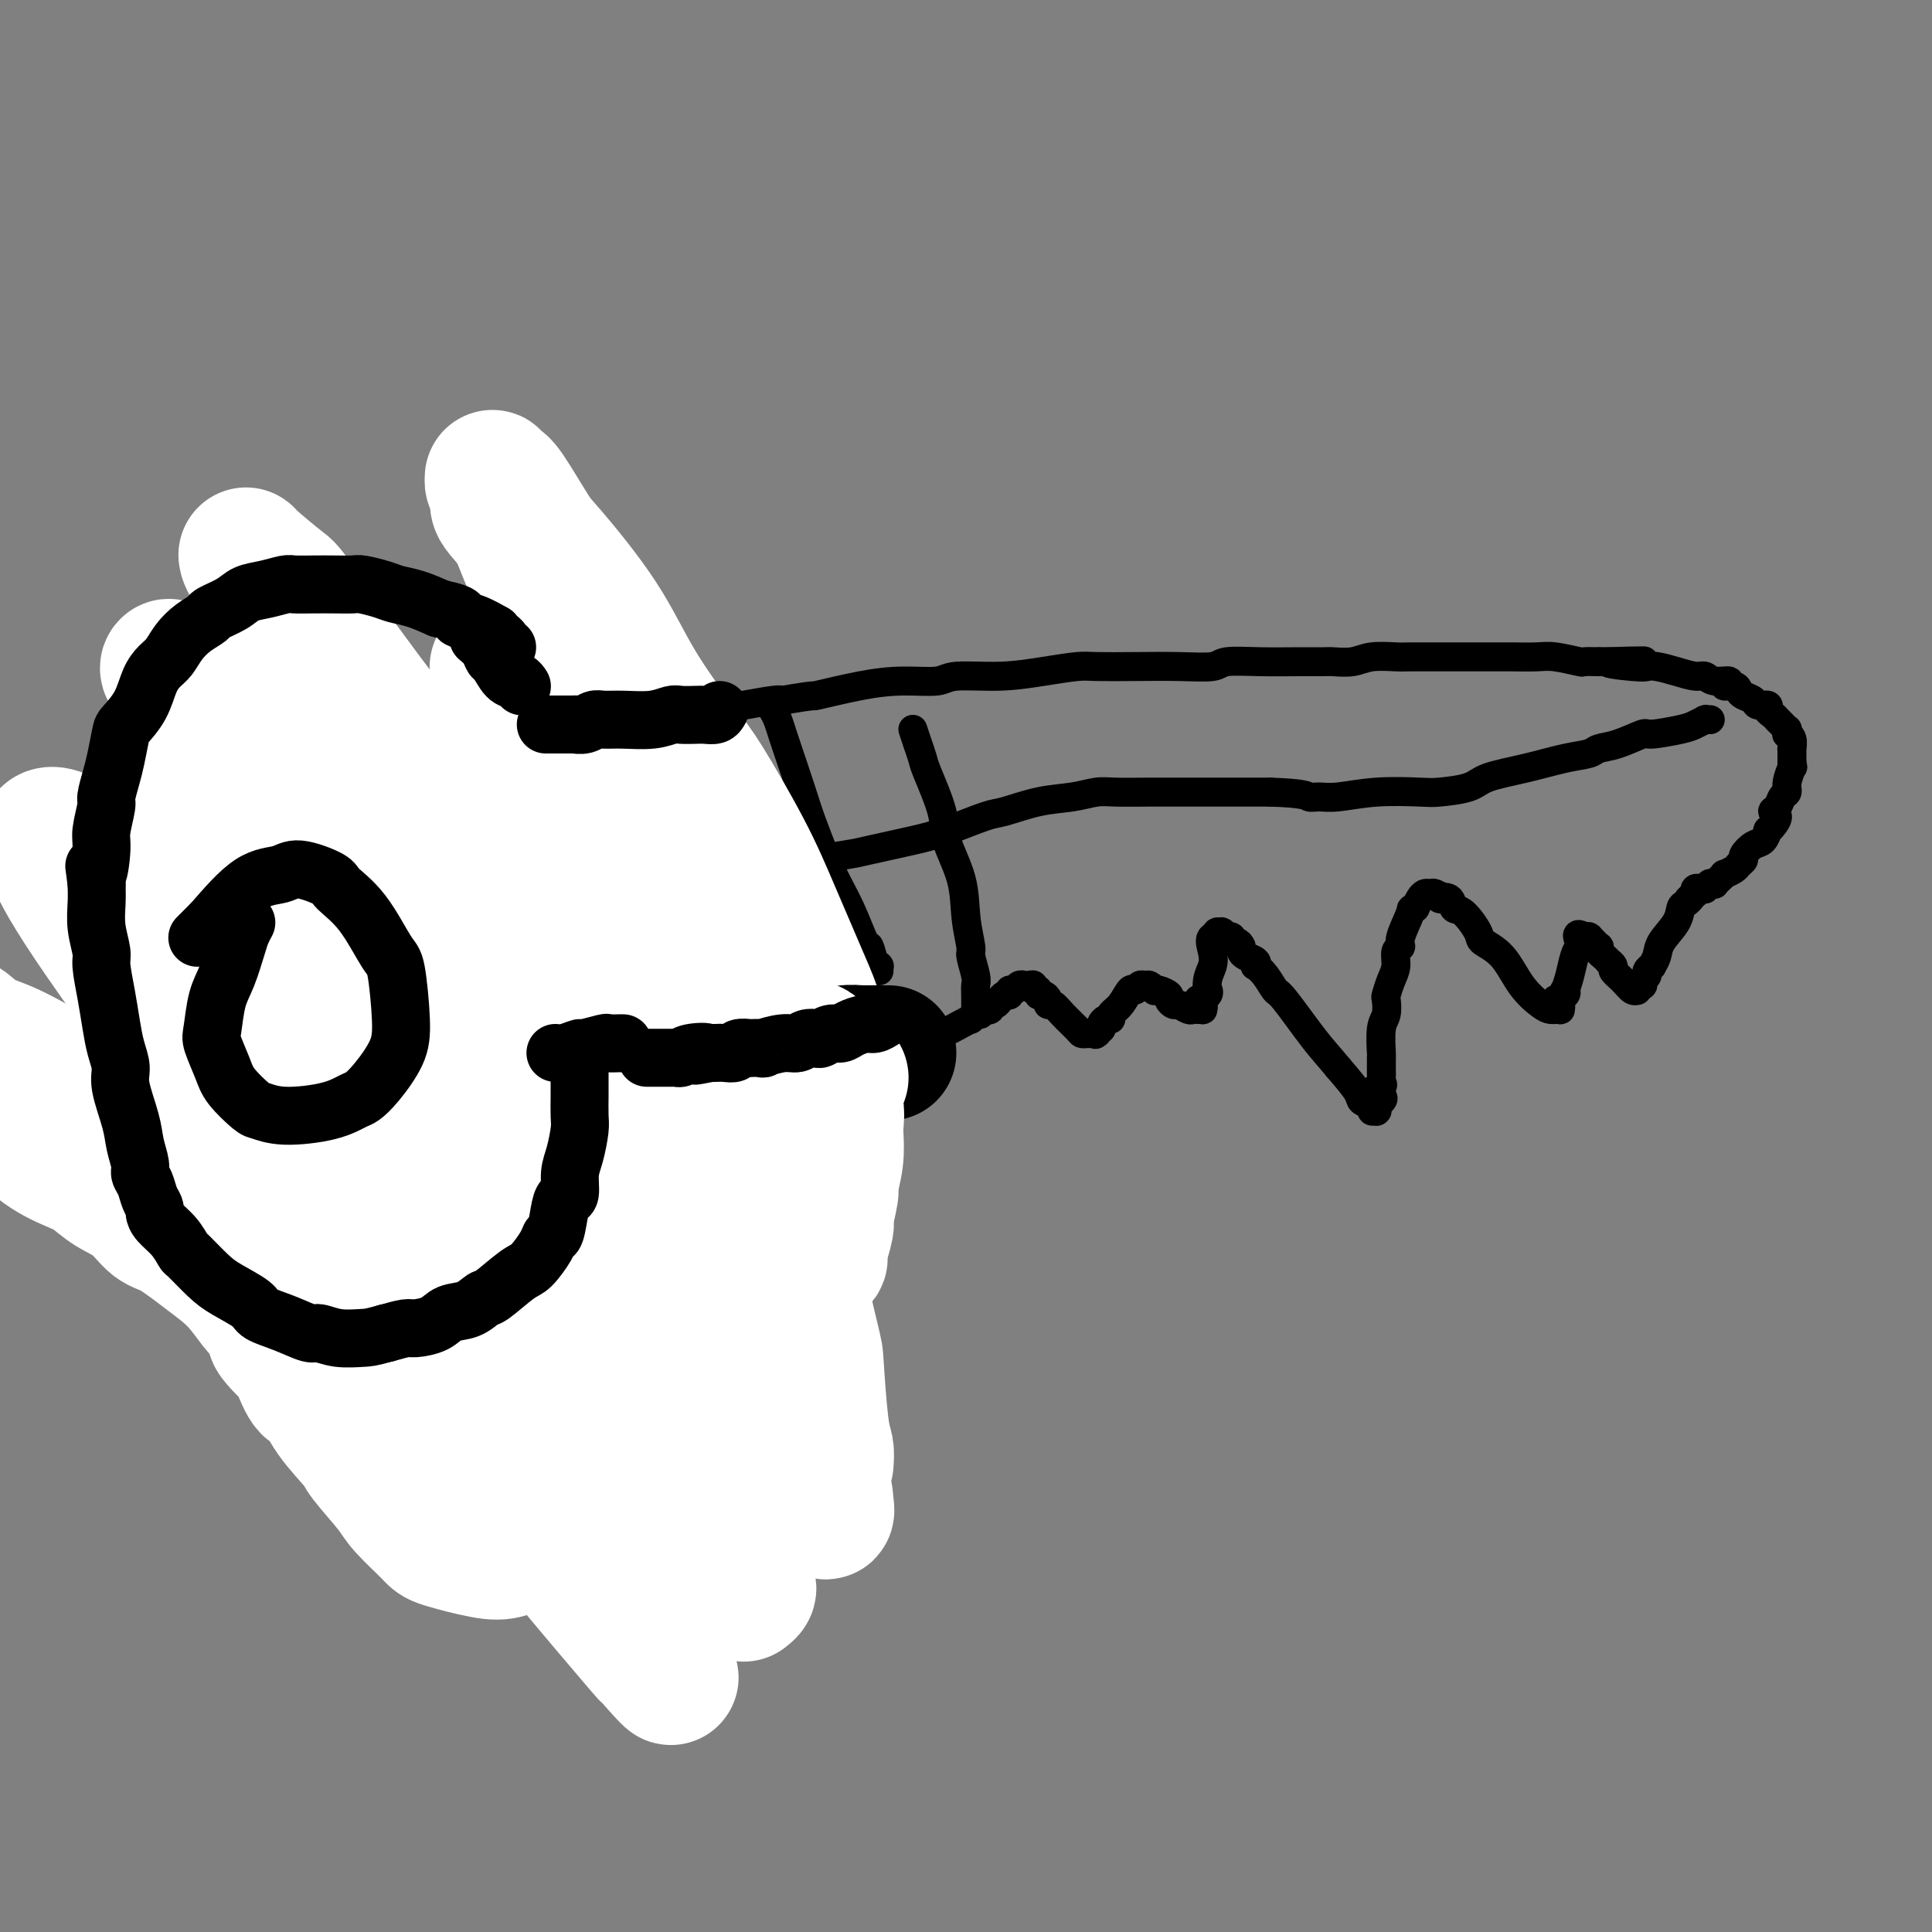 <svg viewBox='0 0 400 400' version='1.1' xmlns='http://www.w3.org/2000/svg' xmlns:xlink='http://www.w3.org/1999/xlink'><rect x="0" y="0" width="400" height="400" fill="#808080" stroke="none"/><g fill='none' stroke='#000000' stroke-width='6' stroke-linecap='round' stroke-linejoin='round'><path d='M106,159c-0.635,-0.006 -1.269,-0.013 -2,0c-0.731,0.013 -1.558,0.044 -3,0c-1.442,-0.044 -3.500,-0.164 -5,0c-1.500,0.164 -2.441,0.610 -4,1c-1.559,0.390 -3.736,0.723 -5,1c-1.264,0.277 -1.617,0.497 -3,1c-1.383,0.503 -3.797,1.288 -6,2c-2.203,0.712 -4.195,1.351 -6,2c-1.805,0.649 -3.423,1.310 -5,2c-1.577,0.690 -3.112,1.411 -4,2c-0.888,0.589 -1.129,1.048 -2,2c-0.871,0.952 -2.372,2.397 -4,4c-1.628,1.603 -3.382,3.366 -5,5c-1.618,1.634 -3.100,3.141 -4,4c-0.900,0.859 -1.218,1.069 -2,2c-0.782,0.931 -2.030,2.583 -3,4c-0.970,1.417 -1.664,2.599 -2,3c-0.336,0.401 -0.313,0.019 -1,1c-0.687,0.981 -2.083,3.323 -3,5c-0.917,1.677 -1.356,2.687 -2,4c-0.644,1.313 -1.492,2.929 -2,5c-0.508,2.071 -0.675,4.596 -1,6c-0.325,1.404 -0.807,1.687 -1,4c-0.193,2.313 -0.096,6.657 0,11'/><path d='M31,230c-0.747,6.320 0.387,7.119 2,11c1.613,3.881 3.706,10.843 5,15c1.294,4.157 1.788,5.509 3,7c1.212,1.491 3.142,3.122 5,5c1.858,1.878 3.645,4.004 5,6c1.355,1.996 2.278,3.861 3,5c0.722,1.139 1.241,1.551 2,3c0.759,1.449 1.756,3.934 3,6c1.244,2.066 2.734,3.713 4,5c1.266,1.287 2.307,2.215 3,3c0.693,0.785 1.039,1.428 2,2c0.961,0.572 2.536,1.073 4,2c1.464,0.927 2.817,2.279 4,3c1.183,0.721 2.195,0.810 3,1c0.805,0.190 1.401,0.482 3,1c1.599,0.518 4.200,1.263 7,2c2.800,0.737 5.798,1.467 9,2c3.202,0.533 6.606,0.871 8,1c1.394,0.129 0.776,0.050 2,0c1.224,-0.050 4.288,-0.069 7,0c2.712,0.069 5.071,0.227 8,0c2.929,-0.227 6.429,-0.837 8,-1c1.571,-0.163 1.215,0.122 2,0c0.785,-0.122 2.712,-0.650 4,-1c1.288,-0.350 1.936,-0.520 3,-1c1.064,-0.480 2.543,-1.269 4,-2c1.457,-0.731 2.893,-1.403 4,-2c1.107,-0.597 1.884,-1.119 3,-2c1.116,-0.881 2.570,-2.122 4,-3c1.430,-0.878 2.837,-1.394 4,-2c1.163,-0.606 2.081,-1.303 3,-2'/><path d='M162,294c3.533,-2.303 1.366,-1.560 1,-2c-0.366,-0.440 1.067,-2.061 2,-3c0.933,-0.939 1.364,-1.194 2,-2c0.636,-0.806 1.476,-2.161 2,-3c0.524,-0.839 0.733,-1.162 1,-2c0.267,-0.838 0.592,-2.190 1,-3c0.408,-0.810 0.898,-1.077 1,-2c0.102,-0.923 -0.183,-2.502 0,-3c0.183,-0.498 0.833,0.087 1,0c0.167,-0.087 -0.150,-0.844 0,-2c0.150,-1.156 0.769,-2.710 1,-4c0.231,-1.290 0.076,-2.314 0,-3c-0.076,-0.686 -0.072,-1.033 0,-2c0.072,-0.967 0.211,-2.555 0,-4c-0.211,-1.445 -0.774,-2.747 -1,-4c-0.226,-1.253 -0.117,-2.458 0,-3c0.117,-0.542 0.241,-0.422 0,-1c-0.241,-0.578 -0.848,-1.855 -1,-3c-0.152,-1.145 0.151,-2.160 0,-3c-0.151,-0.840 -0.758,-1.506 -1,-2c-0.242,-0.494 -0.121,-0.815 0,-1c0.121,-0.185 0.243,-0.233 0,-1c-0.243,-0.767 -0.850,-2.252 -1,-3c-0.150,-0.748 0.157,-0.760 0,-1c-0.157,-0.240 -0.778,-0.708 -1,-1c-0.222,-0.292 -0.045,-0.408 0,-1c0.045,-0.592 -0.040,-1.661 0,-2c0.040,-0.339 0.207,0.054 0,0c-0.207,-0.054 -0.786,-0.553 -1,-1c-0.214,-0.447 -0.061,-0.842 0,-1c0.061,-0.158 0.031,-0.079 0,0'/><path d='M168,231c-1.000,-6.167 -0.500,-3.083 0,0'/><path d='M98,162c0.667,-0.361 1.334,-0.723 2,-1c0.666,-0.277 1.330,-0.471 2,-1c0.670,-0.529 1.344,-1.395 2,-2c0.656,-0.605 1.292,-0.951 2,-1c0.708,-0.049 1.486,0.199 2,0c0.514,-0.199 0.763,-0.845 1,-1c0.237,-0.155 0.463,0.180 1,0c0.537,-0.180 1.383,-0.875 2,-1c0.617,-0.125 1.003,0.321 2,0c0.997,-0.321 2.606,-1.410 4,-2c1.394,-0.590 2.573,-0.683 4,-1c1.427,-0.317 3.101,-0.860 4,-1c0.899,-0.140 1.023,0.121 2,0c0.977,-0.121 2.805,-0.624 4,-1c1.195,-0.376 1.755,-0.625 3,-1c1.245,-0.375 3.174,-0.875 4,-1c0.826,-0.125 0.550,0.124 2,0c1.450,-0.124 4.626,-0.621 7,-1c2.374,-0.379 3.947,-0.641 6,-1c2.053,-0.359 4.587,-0.817 6,-1c1.413,-0.183 1.707,-0.092 2,0'/><path d='M162,145c7.964,-1.360 5.875,-0.761 7,-1c1.125,-0.239 5.463,-1.317 9,-2c3.537,-0.683 6.274,-0.970 9,-1c2.726,-0.030 5.440,0.199 7,0c1.560,-0.199 1.964,-0.824 4,-1c2.036,-0.176 5.703,0.096 9,0c3.297,-0.096 6.224,-0.562 9,-1c2.776,-0.438 5.402,-0.848 7,-1c1.598,-0.152 2.168,-0.044 4,0c1.832,0.044 4.927,0.026 8,0c3.073,-0.026 6.123,-0.060 9,0c2.877,0.060 5.580,0.212 7,0c1.420,-0.212 1.558,-0.789 3,-1c1.442,-0.211 4.188,-0.055 7,0c2.812,0.055 5.688,0.011 8,0c2.312,-0.011 4.059,0.011 5,0c0.941,-0.011 1.078,-0.056 2,0c0.922,0.056 2.631,0.211 4,0c1.369,-0.211 2.400,-0.789 4,-1c1.600,-0.211 3.770,-0.057 5,0c1.230,0.057 1.521,0.015 3,0c1.479,-0.015 4.147,-0.004 6,0c1.853,0.004 2.891,0.001 4,0c1.109,-0.001 2.289,-0.001 4,0c1.711,0.001 3.951,0.004 5,0c1.049,-0.004 0.906,-0.015 2,0c1.094,0.015 3.426,0.057 5,0c1.574,-0.057 2.391,-0.211 4,0c1.609,0.211 4.010,0.788 5,1c0.990,0.212 0.569,0.061 1,0c0.431,-0.061 1.716,-0.030 3,0'/><path d='M331,137c17.188,-0.215 6.158,-0.251 3,0c-3.158,0.251 1.556,0.789 4,1c2.444,0.211 2.619,0.094 3,0c0.381,-0.094 0.968,-0.165 2,0c1.032,0.165 2.510,0.565 4,1c1.490,0.435 2.992,0.905 4,1c1.008,0.095 1.520,-0.186 2,0c0.480,0.186 0.927,0.837 2,1c1.073,0.163 2.773,-0.164 3,0c0.227,0.164 -1.018,0.817 -1,1c0.018,0.183 1.299,-0.105 2,0c0.701,0.105 0.823,0.602 1,1c0.177,0.398 0.411,0.698 1,1c0.589,0.302 1.534,0.605 2,1c0.466,0.395 0.455,0.880 1,1c0.545,0.120 1.648,-0.127 2,0c0.352,0.127 -0.045,0.626 0,1c0.045,0.374 0.533,0.621 1,1c0.467,0.379 0.914,0.890 1,1c0.086,0.110 -0.187,-0.182 0,0c0.187,0.182 0.835,0.837 1,1c0.165,0.163 -0.153,-0.167 0,0c0.153,0.167 0.777,0.831 1,1c0.223,0.169 0.046,-0.157 0,0c-0.046,0.157 0.040,0.797 0,1c-0.040,0.203 -0.207,-0.030 0,0c0.207,0.030 0.787,0.323 1,1c0.213,0.677 0.057,1.738 0,2c-0.057,0.262 -0.015,-0.276 0,0c0.015,0.276 0.004,1.364 0,2c-0.004,0.636 -0.002,0.818 0,1'/><path d='M371,158c0.219,1.158 0.266,0.551 0,1c-0.266,0.449 -0.847,1.952 -1,3c-0.153,1.048 0.121,1.642 0,2c-0.121,0.358 -0.638,0.481 -1,1c-0.362,0.519 -0.570,1.436 -1,2c-0.430,0.564 -1.081,0.776 -1,1c0.081,0.224 0.895,0.459 1,1c0.105,0.541 -0.499,1.387 -1,2c-0.501,0.613 -0.898,0.994 -1,1c-0.102,0.006 0.093,-0.363 0,0c-0.093,0.363 -0.473,1.459 -1,2c-0.527,0.541 -1.201,0.526 -2,1c-0.799,0.474 -1.725,1.438 -2,2c-0.275,0.562 0.099,0.724 0,1c-0.099,0.276 -0.672,0.666 -1,1c-0.328,0.334 -0.413,0.610 -1,1c-0.587,0.390 -1.678,0.893 -2,1c-0.322,0.107 0.125,-0.182 0,0c-0.125,0.182 -0.822,0.834 -1,1c-0.178,0.166 0.164,-0.153 0,0c-0.164,0.153 -0.833,0.777 -1,1c-0.167,0.223 0.166,0.046 0,0c-0.166,-0.046 -0.833,0.040 -1,0c-0.167,-0.040 0.167,-0.207 0,0c-0.167,0.207 -0.833,0.786 -1,1c-0.167,0.214 0.165,0.061 0,0c-0.165,-0.061 -0.829,-0.030 -1,0c-0.171,0.030 0.150,0.060 0,0c-0.150,-0.060 -0.771,-0.208 -1,0c-0.229,0.208 -0.065,0.774 0,1c0.065,0.226 0.033,0.113 0,0'/><path d='M351,185c-2.347,1.875 -1.214,1.061 -1,1c0.214,-0.061 -0.492,0.630 -1,1c-0.508,0.370 -0.820,0.418 -1,1c-0.180,0.582 -0.229,1.696 -1,3c-0.771,1.304 -2.263,2.797 -3,4c-0.737,1.203 -0.718,2.115 -1,3c-0.282,0.885 -0.864,1.742 -1,2c-0.136,0.258 0.173,-0.085 0,0c-0.173,0.085 -0.830,0.596 -1,1c-0.170,0.404 0.147,0.701 0,1c-0.147,0.299 -0.757,0.602 -1,1c-0.243,0.398 -0.120,0.893 0,1c0.120,0.107 0.237,-0.173 0,0c-0.237,0.173 -0.828,0.800 -1,1c-0.172,0.200 0.074,-0.026 0,0c-0.074,0.026 -0.469,0.304 -1,0c-0.531,-0.304 -1.199,-1.191 -2,-2c-0.801,-0.809 -1.734,-1.540 -2,-2c-0.266,-0.460 0.135,-0.648 0,-1c-0.135,-0.352 -0.807,-0.869 -1,-1c-0.193,-0.131 0.093,0.124 0,0c-0.093,-0.124 -0.565,-0.626 -1,-1c-0.435,-0.374 -0.834,-0.621 -1,-1c-0.166,-0.379 -0.101,-0.890 0,-1c0.101,-0.110 0.237,0.181 0,0c-0.237,-0.181 -0.847,-0.833 -1,-1c-0.153,-0.167 0.152,0.151 0,0c-0.152,-0.151 -0.763,-0.773 -1,-1c-0.237,-0.227 -0.102,-0.061 0,0c0.102,0.061 0.172,0.017 0,0c-0.172,-0.017 -0.586,-0.009 -1,0'/><path d='M328,194c-2.096,-1.363 -1.336,0.231 -1,1c0.336,0.769 0.247,0.713 0,1c-0.247,0.287 -0.652,0.917 -1,2c-0.348,1.083 -0.638,2.619 -1,4c-0.362,1.381 -0.797,2.607 -1,3c-0.203,0.393 -0.174,-0.049 0,0c0.174,0.049 0.493,0.587 0,1c-0.493,0.413 -1.796,0.699 -2,1c-0.204,0.301 0.692,0.616 1,1c0.308,0.384 0.027,0.835 0,1c-0.027,0.165 0.199,0.043 0,0c-0.199,-0.043 -0.822,-0.007 -1,0c-0.178,0.007 0.088,-0.014 0,0c-0.088,0.014 -0.532,0.064 -1,0c-0.468,-0.064 -0.960,-0.241 -2,-1c-1.040,-0.759 -2.628,-2.099 -4,-4c-1.372,-1.901 -2.529,-4.364 -4,-6c-1.471,-1.636 -3.257,-2.446 -4,-3c-0.743,-0.554 -0.443,-0.853 -1,-2c-0.557,-1.147 -1.972,-3.144 -3,-4c-1.028,-0.856 -1.670,-0.573 -2,-1c-0.330,-0.427 -0.348,-1.564 -1,-2c-0.652,-0.436 -1.939,-0.169 -2,0c-0.061,0.169 1.105,0.242 1,0c-0.105,-0.242 -1.481,-0.797 -2,-1c-0.519,-0.203 -0.180,-0.052 0,0c0.180,0.052 0.203,0.006 0,0c-0.203,-0.006 -0.632,0.029 -1,0c-0.368,-0.029 -0.676,-0.123 -1,0c-0.324,0.123 -0.664,0.464 -1,1c-0.336,0.536 -0.668,1.268 -1,2'/><path d='M293,188c-1.183,0.263 -0.642,-0.078 -1,1c-0.358,1.078 -1.615,3.575 -2,5c-0.385,1.425 0.103,1.776 0,2c-0.103,0.224 -0.799,0.320 -1,1c-0.201,0.680 0.091,1.943 0,3c-0.091,1.057 -0.564,1.908 -1,3c-0.436,1.092 -0.835,2.427 -1,3c-0.165,0.573 -0.097,0.385 0,1c0.097,0.615 0.222,2.033 0,3c-0.222,0.967 -0.792,1.484 -1,3c-0.208,1.516 -0.056,4.031 0,5c0.056,0.969 0.014,0.392 0,1c-0.014,0.608 -0.001,2.400 0,3c0.001,0.600 -0.009,0.006 0,0c0.009,-0.006 0.038,0.576 0,1c-0.038,0.424 -0.142,0.691 0,1c0.142,0.309 0.532,0.661 0,1c-0.532,0.339 -1.985,0.664 -2,1c-0.015,0.336 1.407,0.682 2,1c0.593,0.318 0.355,0.607 0,1c-0.355,0.393 -0.827,0.890 -1,1c-0.173,0.110 -0.045,-0.167 0,0c0.045,0.167 0.008,0.778 0,1c-0.008,0.222 0.014,0.057 0,0c-0.014,-0.057 -0.064,-0.004 0,0c0.064,0.004 0.241,-0.041 0,0c-0.241,0.041 -0.899,0.168 -1,0c-0.101,-0.168 0.354,-0.633 0,-1c-0.354,-0.367 -1.518,-0.637 -2,-1c-0.482,-0.363 -0.280,-0.818 -1,-2c-0.720,-1.182 -2.360,-3.091 -4,-5'/><path d='M277,221c-1.877,-2.288 -3.071,-3.507 -5,-6c-1.929,-2.493 -4.594,-6.261 -6,-8c-1.406,-1.739 -1.552,-1.450 -2,-2c-0.448,-0.550 -1.198,-1.940 -2,-3c-0.802,-1.060 -1.655,-1.790 -2,-2c-0.345,-0.210 -0.183,0.099 0,0c0.183,-0.099 0.386,-0.605 0,-1c-0.386,-0.395 -1.361,-0.679 -2,-1c-0.639,-0.321 -0.941,-0.678 -1,-1c-0.059,-0.322 0.124,-0.608 0,-1c-0.124,-0.392 -0.555,-0.890 -1,-1c-0.445,-0.110 -0.903,0.168 -1,0c-0.097,-0.168 0.166,-0.781 0,-1c-0.166,-0.219 -0.763,-0.045 -1,0c-0.237,0.045 -0.116,-0.041 0,0c0.116,0.041 0.227,0.207 0,0c-0.227,-0.207 -0.793,-0.788 -1,-1c-0.207,-0.212 -0.056,-0.057 0,0c0.056,0.057 0.016,0.015 0,0c-0.016,-0.015 -0.008,-0.004 0,0c0.008,0.004 0.016,0.001 0,0c-0.016,-0.001 -0.057,-0.000 0,0c0.057,0.000 0.211,0.000 0,0c-0.211,-0.000 -0.789,-0.000 -1,0c-0.211,0.000 -0.057,0.000 0,0c0.057,-0.000 0.016,-0.001 0,0c-0.016,0.001 -0.007,0.003 0,0c0.007,-0.003 0.012,-0.011 0,0c-0.012,0.011 -0.042,0.041 0,0c0.042,-0.041 0.155,-0.155 0,0c-0.155,0.155 -0.577,0.577 -1,1'/><path d='M251,194c-0.790,0.377 -0.265,1.820 0,3c0.265,1.180 0.269,2.099 0,3c-0.269,0.901 -0.813,1.786 -1,3c-0.187,1.214 -0.018,2.759 0,3c0.018,0.241 -0.115,-0.821 0,-1c0.115,-0.179 0.476,0.526 0,1c-0.476,0.474 -1.791,0.715 -2,1c-0.209,0.285 0.687,0.612 1,1c0.313,0.388 0.043,0.837 0,1c-0.043,0.163 0.139,0.040 0,0c-0.139,-0.040 -0.600,0.004 -1,0c-0.400,-0.004 -0.738,-0.057 -1,0c-0.262,0.057 -0.447,0.223 -1,0c-0.553,-0.223 -1.475,-0.834 -2,-1c-0.525,-0.166 -0.652,0.113 -1,0c-0.348,-0.113 -0.915,-0.618 -1,-1c-0.085,-0.382 0.314,-0.642 0,-1c-0.314,-0.358 -1.341,-0.814 -2,-1c-0.659,-0.186 -0.950,-0.104 -1,0c-0.050,0.104 0.141,0.228 0,0c-0.141,-0.228 -0.614,-0.810 -1,-1c-0.386,-0.190 -0.683,0.011 -1,0c-0.317,-0.011 -0.653,-0.235 -1,0c-0.347,0.235 -0.705,0.928 -1,1c-0.295,0.072 -0.527,-0.479 -1,0c-0.473,0.479 -1.188,1.988 -2,3c-0.812,1.012 -1.720,1.528 -2,2c-0.280,0.472 0.069,0.900 0,1c-0.069,0.100 -0.557,-0.127 -1,0c-0.443,0.127 -0.841,0.608 -1,1c-0.159,0.392 -0.080,0.696 0,1'/><path d='M228,213c-1.632,1.619 -1.211,1.166 -1,1c0.211,-0.166 0.213,-0.046 0,0c-0.213,0.046 -0.641,0.017 -1,0c-0.359,-0.017 -0.649,-0.023 -1,0c-0.351,0.023 -0.763,0.073 -1,0c-0.237,-0.073 -0.297,-0.271 -1,-1c-0.703,-0.729 -2.047,-1.989 -3,-3c-0.953,-1.011 -1.513,-1.772 -2,-2c-0.487,-0.228 -0.900,0.079 -1,0c-0.100,-0.079 0.113,-0.542 0,-1c-0.113,-0.458 -0.551,-0.911 -1,-1c-0.449,-0.089 -0.908,0.186 -1,0c-0.092,-0.186 0.181,-0.835 0,-1c-0.181,-0.165 -0.818,0.152 -1,0c-0.182,-0.152 0.092,-0.774 0,-1c-0.092,-0.226 -0.549,-0.057 -1,0c-0.451,0.057 -0.895,-0.000 -1,0c-0.105,0.000 0.130,0.057 0,0c-0.130,-0.057 -0.626,-0.226 -1,0c-0.374,0.226 -0.626,0.849 -1,1c-0.374,0.151 -0.871,-0.169 -1,0c-0.129,0.169 0.110,0.829 0,1c-0.110,0.171 -0.568,-0.146 -1,0c-0.432,0.146 -0.838,0.756 -1,1c-0.162,0.244 -0.081,0.122 0,0c0.081,-0.122 0.162,-0.243 0,0c-0.162,0.243 -0.565,0.850 -1,1c-0.435,0.150 -0.900,-0.156 -1,0c-0.100,0.156 0.165,0.773 0,1c-0.165,0.227 -0.762,0.065 -1,0c-0.238,-0.065 -0.119,-0.032 0,0'/><path d='M204,209c-1.730,1.017 -1.056,1.059 -1,1c0.056,-0.059 -0.507,-0.218 -1,0c-0.493,0.218 -0.915,0.813 -1,1c-0.085,0.187 0.168,-0.034 0,0c-0.168,0.034 -0.757,0.325 -2,1c-1.243,0.675 -3.139,1.735 -4,2c-0.861,0.265 -0.685,-0.266 -2,0c-1.315,0.266 -4.120,1.329 -6,2c-1.880,0.671 -2.836,0.949 -4,1c-1.164,0.051 -2.535,-0.126 -4,0c-1.465,0.126 -3.022,0.556 -4,1c-0.978,0.444 -1.375,0.903 -2,1c-0.625,0.097 -1.477,-0.166 -2,0c-0.523,0.166 -0.717,0.762 -1,1c-0.283,0.238 -0.654,0.116 -1,0c-0.346,-0.116 -0.666,-0.228 -1,0c-0.334,0.228 -0.682,0.797 -1,1c-0.318,0.203 -0.607,0.040 -1,0c-0.393,-0.040 -0.890,0.042 -1,0c-0.110,-0.042 0.167,-0.207 0,0c-0.167,0.207 -0.777,0.788 -1,1c-0.223,0.212 -0.060,0.057 0,0c0.060,-0.057 0.017,-0.016 0,0c-0.017,0.016 -0.009,0.008 0,0'/><path d='M77,207c-0.603,0.865 -1.206,1.730 -2,3c-0.794,1.270 -1.781,2.945 -2,4c-0.219,1.055 0.328,1.489 0,4c-0.328,2.511 -1.531,7.099 -2,11c-0.469,3.901 -0.203,7.115 0,9c0.203,1.885 0.341,2.443 1,4c0.659,1.557 1.837,4.115 3,6c1.163,1.885 2.312,3.097 4,5c1.688,1.903 3.915,4.497 5,6c1.085,1.503 1.028,1.915 3,3c1.972,1.085 5.972,2.841 9,4c3.028,1.159 5.085,1.719 7,2c1.915,0.281 3.687,0.282 5,0c1.313,-0.282 2.166,-0.846 3,-1c0.834,-0.154 1.647,0.100 3,0c1.353,-0.100 3.245,-0.556 6,-2c2.755,-1.444 6.373,-3.875 8,-5c1.627,-1.125 1.263,-0.943 2,-2c0.737,-1.057 2.576,-3.351 4,-5c1.424,-1.649 2.433,-2.651 3,-4c0.567,-1.349 0.691,-3.044 1,-5c0.309,-1.956 0.805,-4.174 1,-5c0.195,-0.826 0.091,-0.261 0,-2c-0.091,-1.739 -0.169,-5.783 -1,-9c-0.831,-3.217 -2.416,-5.609 -4,-8'/><path d='M134,220c-0.733,-2.045 -0.567,-3.157 -2,-5c-1.433,-1.843 -4.466,-4.417 -7,-7c-2.534,-2.583 -4.571,-5.176 -7,-7c-2.429,-1.824 -5.250,-2.881 -8,-4c-2.750,-1.119 -5.427,-2.301 -7,-3c-1.573,-0.699 -2.041,-0.917 -4,-1c-1.959,-0.083 -5.410,-0.033 -8,0c-2.590,0.033 -4.318,0.050 -6,0c-1.682,-0.050 -3.318,-0.165 -4,0c-0.682,0.165 -0.411,0.611 -1,1c-0.589,0.389 -2.037,0.720 -3,1c-0.963,0.280 -1.439,0.510 -2,1c-0.561,0.490 -1.207,1.239 -2,2c-0.793,0.761 -1.733,1.532 -2,2c-0.267,0.468 0.140,0.632 0,1c-0.140,0.368 -0.826,0.940 -1,1c-0.174,0.060 0.164,-0.390 0,0c-0.164,0.390 -0.828,1.621 -1,2c-0.172,0.379 0.150,-0.094 0,0c-0.150,0.094 -0.771,0.756 -1,1c-0.229,0.244 -0.065,0.070 0,0c0.065,-0.070 0.033,-0.035 0,0'/><path d='M103,163c0.769,0.227 1.537,0.454 2,1c0.463,0.546 0.619,1.411 1,2c0.381,0.589 0.987,0.900 2,2c1.013,1.100 2.433,2.987 3,4c0.567,1.013 0.282,1.152 1,2c0.718,0.848 2.439,2.403 4,4c1.561,1.597 2.963,3.234 5,5c2.037,1.766 4.711,3.660 6,5c1.289,1.340 1.194,2.124 2,3c0.806,0.876 2.513,1.842 4,3c1.487,1.158 2.754,2.508 4,4c1.246,1.492 2.471,3.124 3,4c0.529,0.876 0.362,0.994 1,2c0.638,1.006 2.081,2.899 3,4c0.919,1.101 1.313,1.409 2,2c0.687,0.591 1.668,1.464 2,2c0.332,0.536 0.016,0.735 0,1c-0.016,0.265 0.268,0.596 1,1c0.732,0.404 1.913,0.883 2,1c0.087,0.117 -0.919,-0.126 -1,0c-0.081,0.126 0.762,0.621 1,1c0.238,0.379 -0.128,0.640 0,1c0.128,0.360 0.751,0.817 1,1c0.249,0.183 0.125,0.091 0,0'/><path d='M152,218c7.583,8.452 2.042,2.083 0,0c-2.042,-2.083 -0.583,0.119 0,1c0.583,0.881 0.292,0.440 0,0'/><path d='M160,147c0.318,0.532 0.636,1.063 1,2c0.364,0.937 0.775,2.279 1,3c0.225,0.721 0.265,0.822 1,3c0.735,2.178 2.165,6.434 3,9c0.835,2.566 1.074,3.441 2,6c0.926,2.559 2.538,6.801 4,10c1.462,3.199 2.774,5.354 4,8c1.226,2.646 2.367,5.781 3,7c0.633,1.219 0.758,0.522 1,1c0.242,0.478 0.601,2.132 1,3c0.399,0.868 0.839,0.951 1,1c0.161,0.049 0.043,0.065 0,0c-0.043,-0.065 -0.012,-0.210 0,0c0.012,0.210 0.003,0.774 0,1c-0.003,0.226 -0.002,0.113 0,0'/><path d='M189,151c0.316,0.964 0.632,1.927 1,3c0.368,1.073 0.789,2.255 1,3c0.211,0.745 0.213,1.054 1,3c0.787,1.946 2.358,5.530 3,8c0.642,2.470 0.353,3.825 1,6c0.647,2.175 2.230,5.171 3,8c0.770,2.829 0.728,5.493 1,8c0.272,2.507 0.857,4.858 1,6c0.143,1.142 -0.158,1.073 0,2c0.158,0.927 0.774,2.848 1,4c0.226,1.152 0.060,1.536 0,2c-0.060,0.464 -0.016,1.010 0,2c0.016,0.990 0.005,2.426 0,3c-0.005,0.574 -0.002,0.287 0,0'/><path d='M123,186c0.923,-0.455 1.845,-0.910 3,-1c1.155,-0.090 2.541,0.183 4,0c1.459,-0.183 2.990,-0.824 4,-1c1.010,-0.176 1.498,0.112 3,0c1.502,-0.112 4.019,-0.624 5,-1c0.981,-0.376 0.427,-0.615 2,-1c1.573,-0.385 5.272,-0.914 8,-1c2.728,-0.086 4.483,0.272 6,0c1.517,-0.272 2.796,-1.174 6,-2c3.204,-0.826 8.332,-1.577 11,-2c2.668,-0.423 2.875,-0.518 5,-1c2.125,-0.482 6.170,-1.351 9,-2c2.830,-0.649 4.447,-1.077 7,-2c2.553,-0.923 6.041,-2.342 8,-3c1.959,-0.658 2.387,-0.554 4,-1c1.613,-0.446 4.410,-1.440 7,-2c2.590,-0.560 4.973,-0.686 7,-1c2.027,-0.314 3.698,-0.816 5,-1c1.302,-0.184 2.234,-0.049 4,0c1.766,0.049 4.367,0.013 7,0c2.633,-0.013 5.300,-0.004 7,0c1.700,0.004 2.435,0.001 3,0c0.565,-0.001 0.960,-0.000 2,0c1.040,0.000 2.726,0.000 5,0c2.274,-0.000 5.137,-0.000 8,0'/><path d='M263,164c7.300,0.231 7.549,0.808 8,1c0.451,0.192 1.104,-0.000 2,0c0.896,0.000 2.036,0.194 4,0c1.964,-0.194 4.752,-0.776 8,-1c3.248,-0.224 6.957,-0.090 9,0c2.043,0.090 2.422,0.137 4,0c1.578,-0.137 4.356,-0.456 6,-1c1.644,-0.544 2.154,-1.312 4,-2c1.846,-0.688 5.027,-1.296 8,-2c2.973,-0.704 5.739,-1.503 8,-2c2.261,-0.497 4.016,-0.693 5,-1c0.984,-0.307 1.198,-0.726 2,-1c0.802,-0.274 2.192,-0.402 4,-1c1.808,-0.598 4.033,-1.667 5,-2c0.967,-0.333 0.676,0.068 2,0c1.324,-0.068 4.263,-0.607 6,-1c1.737,-0.393 2.273,-0.641 3,-1c0.727,-0.359 1.645,-0.828 2,-1c0.355,-0.172 0.148,-0.046 0,0c-0.148,0.046 -0.235,0.012 0,0c0.235,-0.012 0.794,-0.003 1,0c0.206,0.003 0.059,0.001 0,0c-0.059,-0.001 -0.029,-0.000 0,0'/></g>
<g fill='none' stroke='#FFFFFF' stroke-width='28' stroke-linecap='round' stroke-linejoin='round'><path d='M171,303c0.084,-1.048 0.167,-2.096 0,-3c-0.167,-0.904 -0.585,-1.663 -1,-5c-0.415,-3.337 -0.825,-9.250 -1,-12c-0.175,-2.750 -0.113,-2.335 -1,-6c-0.887,-3.665 -2.724,-11.411 -4,-17c-1.276,-5.589 -1.992,-9.023 -3,-13c-1.008,-3.977 -2.308,-8.498 -3,-11c-0.692,-2.502 -0.775,-2.986 -2,-6c-1.225,-3.014 -3.591,-8.559 -6,-14c-2.409,-5.441 -4.862,-10.778 -8,-17c-3.138,-6.222 -6.960,-13.330 -9,-17c-2.040,-3.670 -2.297,-3.900 -4,-7c-1.703,-3.100 -4.851,-9.068 -8,-14c-3.149,-4.932 -6.298,-8.829 -9,-12c-2.702,-3.171 -4.958,-5.617 -6,-7c-1.042,-1.383 -0.868,-1.704 -1,-2c-0.132,-0.296 -0.568,-0.566 -1,-1c-0.432,-0.434 -0.861,-1.033 -1,-1c-0.139,0.033 0.012,0.699 0,1c-0.012,0.301 -0.188,0.239 0,0c0.188,-0.239 0.738,-0.654 1,0c0.262,0.654 0.235,2.378 2,6c1.765,3.622 5.324,9.142 9,17c3.676,7.858 7.471,18.053 10,24c2.529,5.947 3.791,7.646 6,13c2.209,5.354 5.364,14.365 8,21c2.636,6.635 4.753,10.896 7,16c2.247,5.104 4.623,11.052 7,17'/><path d='M153,253c7.892,18.707 3.121,8.476 3,8c-0.121,-0.476 4.408,8.805 7,15c2.592,6.195 3.247,9.305 4,12c0.753,2.695 1.603,4.975 2,6c0.397,1.025 0.342,0.795 0,1c-0.342,0.205 -0.971,0.846 -1,1c-0.029,0.154 0.543,-0.178 0,-1c-0.543,-0.822 -2.199,-2.134 -3,-3c-0.801,-0.866 -0.746,-1.284 -4,-6c-3.254,-4.716 -9.816,-13.728 -16,-22c-6.184,-8.272 -11.990,-15.804 -19,-25c-7.010,-9.196 -15.223,-20.057 -20,-26c-4.777,-5.943 -6.117,-6.968 -11,-13c-4.883,-6.032 -13.308,-17.070 -21,-26c-7.692,-8.930 -14.653,-15.750 -20,-21c-5.347,-5.250 -9.082,-8.928 -12,-11c-2.918,-2.072 -5.018,-2.537 -6,-3c-0.982,-0.463 -0.845,-0.923 -1,-1c-0.155,-0.077 -0.600,0.231 0,1c0.600,0.769 2.246,2.001 3,3c0.754,0.999 0.618,1.766 5,8c4.382,6.234 13.283,17.935 22,29c8.717,11.065 17.248,21.492 27,34c9.752,12.508 20.723,27.096 27,35c6.277,7.904 7.859,9.124 13,15c5.141,5.876 13.842,16.406 20,23c6.158,6.594 9.774,9.250 12,11c2.226,1.750 3.060,2.593 3,2c-0.060,-0.593 -1.016,-2.621 -1,-3c0.016,-0.379 1.005,0.892 -1,-3c-2.005,-3.892 -7.002,-12.946 -12,-22'/><path d='M153,271c-5.944,-11.234 -13.803,-25.319 -21,-38c-7.197,-12.681 -13.730,-23.957 -21,-36c-7.270,-12.043 -15.276,-24.852 -20,-32c-4.724,-7.148 -6.165,-8.634 -11,-15c-4.835,-6.366 -13.063,-17.613 -17,-23c-3.937,-5.387 -3.585,-4.913 -5,-6c-1.415,-1.087 -4.599,-3.735 -6,-5c-1.401,-1.265 -1.020,-1.146 -1,-1c0.020,0.146 -0.322,0.318 2,4c2.322,3.682 7.307,10.872 11,16c3.693,5.128 6.093,8.193 12,17c5.907,8.807 15.320,23.355 24,37c8.680,13.645 16.627,26.387 25,40c8.373,13.613 17.173,28.097 22,36c4.827,7.903 5.680,9.225 9,15c3.320,5.775 9.106,16.004 12,22c2.894,5.996 2.896,7.758 3,9c0.104,1.242 0.310,1.965 0,2c-0.310,0.035 -1.137,-0.617 -2,-1c-0.863,-0.383 -1.763,-0.495 -5,-4c-3.237,-3.505 -8.812,-10.401 -17,-21c-8.188,-10.599 -18.989,-24.900 -25,-33c-6.011,-8.100 -7.232,-10.000 -13,-17c-5.768,-7.000 -16.083,-19.102 -25,-29c-8.917,-9.898 -16.434,-17.594 -23,-24c-6.566,-6.406 -12.180,-11.523 -17,-15c-4.820,-3.477 -8.847,-5.316 -10,-6c-1.153,-0.684 0.567,-0.214 1,0c0.433,0.214 -0.422,0.173 0,1c0.422,0.827 2.121,2.522 4,5c1.879,2.478 3.940,5.739 6,9'/><path d='M45,178c5.767,7.982 14.686,20.436 23,32c8.314,11.564 16.024,22.236 24,33c7.976,10.764 16.219,21.619 24,32c7.781,10.381 15.100,20.288 19,26c3.900,5.712 4.382,7.228 7,11c2.618,3.772 7.372,9.799 10,13c2.628,3.201 3.129,3.575 3,4c-0.129,0.425 -0.887,0.899 -1,1c-0.113,0.101 0.419,-0.172 0,-1c-0.419,-0.828 -1.789,-2.213 -5,-6c-3.211,-3.787 -8.263,-9.977 -15,-19c-6.737,-9.023 -15.159,-20.879 -20,-27c-4.841,-6.121 -6.101,-6.508 -11,-12c-4.899,-5.492 -13.436,-16.090 -21,-25c-7.564,-8.910 -14.155,-16.132 -22,-24c-7.845,-7.868 -16.943,-16.382 -22,-21c-5.057,-4.618 -6.073,-5.340 -9,-8c-2.927,-2.660 -7.764,-7.258 -11,-10c-3.236,-2.742 -4.872,-3.629 -6,-4c-1.128,-0.371 -1.748,-0.224 -2,0c-0.252,0.224 -0.137,0.527 0,1c0.137,0.473 0.295,1.116 1,3c0.705,1.884 1.955,5.010 8,14c6.045,8.990 16.883,23.843 23,32c6.117,8.157 7.512,9.617 13,17c5.488,7.383 15.068,20.689 23,31c7.932,10.311 14.217,17.628 21,26c6.783,8.372 14.066,17.801 18,23c3.934,5.199 4.521,6.169 7,9c2.479,2.831 6.851,7.523 9,10c2.149,2.477 2.074,2.738 2,3'/><path d='M135,342c8.414,10.765 0.949,2.177 -1,0c-1.949,-2.177 1.619,2.056 -1,-1c-2.619,-3.056 -11.425,-13.401 -16,-19c-4.575,-5.599 -4.919,-6.453 -9,-11c-4.081,-4.547 -11.900,-12.789 -20,-21c-8.100,-8.211 -16.483,-16.392 -21,-21c-4.517,-4.608 -5.169,-5.642 -10,-10c-4.831,-4.358 -13.840,-12.042 -21,-18c-7.160,-5.958 -12.471,-10.192 -18,-14c-5.529,-3.808 -11.275,-7.189 -15,-9c-3.725,-1.811 -5.430,-2.052 -7,-3c-1.570,-0.948 -3.007,-2.602 -4,-3c-0.993,-0.398 -1.542,0.461 -2,1c-0.458,0.539 -0.824,0.757 -1,1c-0.176,0.243 -0.162,0.511 0,1c0.162,0.489 0.474,1.198 1,2c0.526,0.802 1.268,1.698 2,3c0.732,1.302 1.455,3.010 2,4c0.545,0.990 0.911,1.261 2,2c1.089,0.739 2.902,1.944 5,4c2.098,2.056 4.483,4.961 7,7c2.517,2.039 5.167,3.212 7,4c1.833,0.788 2.851,1.192 4,2c1.149,0.808 2.431,2.021 4,3c1.569,0.979 3.427,1.723 5,3c1.573,1.277 2.862,3.088 4,4c1.138,0.912 2.125,0.927 4,2c1.875,1.073 4.636,3.205 7,5c2.364,1.795 4.329,3.252 6,5c1.671,1.748 3.049,3.785 4,5c0.951,1.215 1.476,1.607 2,2'/><path d='M55,272c7.567,6.109 2.986,3.882 2,4c-0.986,0.118 1.623,2.581 3,4c1.377,1.419 1.522,1.795 2,3c0.478,1.205 1.290,3.239 2,4c0.710,0.761 1.318,0.248 2,1c0.682,0.752 1.440,2.768 3,5c1.560,2.232 3.924,4.678 5,6c1.076,1.322 0.863,1.519 2,3c1.137,1.481 3.623,4.246 5,6c1.377,1.754 1.645,2.496 3,4c1.355,1.504 3.797,3.770 5,5c1.203,1.230 1.166,1.422 3,2c1.834,0.578 5.540,1.540 8,2c2.460,0.460 3.674,0.418 5,0c1.326,-0.418 2.764,-1.212 4,-2c1.236,-0.788 2.271,-1.569 3,-2c0.729,-0.431 1.152,-0.511 2,-1c0.848,-0.489 2.121,-1.386 4,-3c1.879,-1.614 4.364,-3.944 6,-5c1.636,-1.056 2.424,-0.839 4,-2c1.576,-1.161 3.939,-3.700 6,-6c2.061,-2.300 3.818,-4.362 5,-6c1.182,-1.638 1.788,-2.854 3,-4c1.212,-1.146 3.029,-2.222 4,-3c0.971,-0.778 1.095,-1.256 2,-2c0.905,-0.744 2.592,-1.752 4,-3c1.408,-1.248 2.538,-2.735 4,-4c1.462,-1.265 3.258,-2.308 4,-3c0.742,-0.692 0.431,-1.032 1,-2c0.569,-0.968 2.020,-2.562 3,-4c0.980,-1.438 1.490,-2.719 2,-4'/><path d='M166,265c6.305,-6.995 3.066,-3.983 2,-3c-1.066,0.983 0.039,-0.062 1,-2c0.961,-1.938 1.778,-4.769 2,-6c0.222,-1.231 -0.150,-0.864 0,-2c0.150,-1.136 0.824,-3.777 1,-5c0.176,-1.223 -0.144,-1.030 0,-2c0.144,-0.970 0.754,-3.104 1,-5c0.246,-1.896 0.128,-3.552 0,-6c-0.128,-2.448 -0.266,-5.686 -1,-10c-0.734,-4.314 -2.062,-9.705 -3,-13c-0.938,-3.295 -1.484,-4.496 -3,-8c-1.516,-3.504 -4.000,-9.313 -6,-14c-2.000,-4.687 -3.516,-8.252 -6,-13c-2.484,-4.748 -5.937,-10.680 -8,-14c-2.063,-3.320 -2.738,-4.028 -5,-7c-2.262,-2.972 -6.112,-8.208 -9,-13c-2.888,-4.792 -4.815,-9.139 -8,-14c-3.185,-4.861 -7.628,-10.234 -10,-13c-2.372,-2.766 -2.674,-2.924 -4,-5c-1.326,-2.076 -3.677,-6.071 -5,-8c-1.323,-1.929 -1.619,-1.793 -2,-2c-0.381,-0.207 -0.849,-0.757 -1,-1c-0.151,-0.243 0.013,-0.180 0,0c-0.013,0.180 -0.204,0.475 0,1c0.204,0.525 0.804,1.280 1,2c0.196,0.720 -0.012,1.407 0,2c0.012,0.593 0.244,1.093 1,2c0.756,0.907 2.038,2.223 3,4c0.962,1.777 1.605,4.017 3,7c1.395,2.983 3.541,6.709 5,9c1.459,2.291 2.229,3.145 3,4'/><path d='M118,130c3.257,6.814 3.901,8.848 6,13c2.099,4.152 5.653,10.422 8,15c2.347,4.578 3.487,7.465 4,9c0.513,1.535 0.398,1.718 1,3c0.602,1.282 1.919,3.662 3,6c1.081,2.338 1.925,4.636 3,7c1.075,2.364 2.382,4.796 3,6c0.618,1.204 0.547,1.180 1,2c0.453,0.820 1.429,2.485 2,4c0.571,1.515 0.739,2.881 1,4c0.261,1.119 0.617,1.991 1,3c0.383,1.009 0.792,2.155 1,3c0.208,0.845 0.213,1.389 0,2c-0.213,0.611 -0.645,1.287 -1,2c-0.355,0.713 -0.634,1.461 -1,2c-0.366,0.539 -0.819,0.868 -1,1c-0.181,0.132 -0.091,0.066 0,0'/></g>
<g fill='none' stroke='#000000' stroke-width='28' stroke-linecap='round' stroke-linejoin='round'><path d='M184,218c-0.517,0.002 -1.035,0.004 -2,0c-0.965,-0.004 -2.378,-0.015 -3,0c-0.622,0.015 -0.455,0.057 -1,0c-0.545,-0.057 -1.803,-0.211 -3,0c-1.197,0.211 -2.334,0.789 -3,1c-0.666,0.211 -0.860,0.057 -1,0c-0.140,-0.057 -0.225,-0.015 -1,0c-0.775,0.015 -2.242,0.004 -3,0c-0.758,-0.004 -0.809,-0.001 -1,0c-0.191,0.001 -0.521,0.000 -1,0c-0.479,-0.000 -1.106,-0.000 -2,0c-0.894,0.000 -2.056,0.000 -3,0c-0.944,-0.000 -1.672,-0.000 -2,0c-0.328,0.000 -0.258,0.000 -1,0c-0.742,-0.000 -2.296,-0.000 -3,0c-0.704,0.000 -0.558,0.000 -1,0c-0.442,-0.000 -1.472,-0.000 -2,0c-0.528,0.000 -0.553,0.000 -1,0c-0.447,-0.000 -1.316,-0.000 -2,0c-0.684,0.000 -1.184,0.000 -2,0c-0.816,-0.000 -1.947,-0.000 -3,0c-1.053,0.000 -2.026,0.000 -3,0'/><path d='M140,219c-7.369,0.171 -3.791,0.098 -3,0c0.791,-0.098 -1.204,-0.223 -3,0c-1.796,0.223 -3.393,0.792 -4,1c-0.607,0.208 -0.226,0.056 -1,0c-0.774,-0.056 -2.704,-0.015 -4,0c-1.296,0.015 -1.957,0.004 -2,0c-0.043,-0.004 0.532,-0.001 0,0c-0.532,0.001 -2.171,0.000 -3,0c-0.829,-0.000 -0.848,-0.000 -1,0c-0.152,0.000 -0.437,0.000 -1,0c-0.563,-0.000 -1.404,-0.000 -2,0c-0.596,0.000 -0.948,0.000 -1,0c-0.052,-0.000 0.198,-0.000 0,0c-0.198,0.000 -0.842,0.000 -1,0c-0.158,-0.000 0.169,-0.000 0,0c-0.169,0.000 -0.834,0.000 -1,0c-0.166,-0.000 0.165,-0.000 0,0c-0.165,0.000 -0.828,0.000 -1,0c-0.172,-0.000 0.146,-0.000 0,0c-0.146,0.000 -0.757,0.000 -1,0c-0.243,-0.000 -0.116,-0.000 0,0c0.116,0.000 0.223,0.000 0,0c-0.223,-0.000 -0.777,-0.000 -1,0c-0.223,0.000 -0.116,0.000 0,0c0.116,-0.000 0.242,-0.000 0,0c-0.242,0.000 -0.853,0.000 -1,0c-0.147,-0.000 0.171,-0.000 0,0c-0.171,0.000 -0.829,0.000 -1,0c-0.171,-0.000 0.146,-0.000 0,0c-0.146,0.000 -0.756,0.000 -1,0c-0.244,0.000 -0.122,0.000 0,0'/><path d='M107,220c-5.500,0.167 -2.750,0.083 0,0'/></g>
<g fill='none' stroke='#FFFFFF' stroke-width='28' stroke-linecap='round' stroke-linejoin='round'><path d='M73,211c0.686,0.022 1.372,0.044 2,0c0.628,-0.044 1.198,-0.153 2,0c0.802,0.153 1.837,0.569 3,1c1.163,0.431 2.455,0.876 3,1c0.545,0.124 0.342,-0.074 1,0c0.658,0.074 2.177,0.420 4,1c1.823,0.580 3.951,1.394 6,2c2.049,0.606 4.020,1.004 5,1c0.980,-0.004 0.971,-0.408 2,0c1.029,0.408 3.097,1.630 5,2c1.903,0.370 3.642,-0.111 5,0c1.358,0.111 2.336,0.814 3,1c0.664,0.186 1.015,-0.146 2,0c0.985,0.146 2.602,0.771 4,1c1.398,0.229 2.575,0.061 4,0c1.425,-0.061 3.099,-0.016 4,0c0.901,0.016 1.030,0.004 2,0c0.970,-0.004 2.782,-0.001 4,0c1.218,0.001 1.844,-0.000 3,0c1.156,0.000 2.843,0.003 4,0c1.157,-0.003 1.784,-0.011 3,0c1.216,0.011 3.020,0.041 5,0c1.980,-0.041 4.137,-0.155 6,0c1.863,0.155 3.431,0.577 5,1'/><path d='M160,222c6.487,0.110 2.705,-0.115 2,0c-0.705,0.115 1.669,0.569 3,1c1.331,0.431 1.620,0.837 2,1c0.380,0.163 0.851,0.082 1,0c0.149,-0.082 -0.023,-0.164 0,0c0.023,0.164 0.243,0.573 1,1c0.757,0.427 2.053,0.873 3,2c0.947,1.127 1.546,2.934 1,6c-0.546,3.066 -2.238,7.391 -3,10c-0.762,2.609 -0.593,3.501 -3,6c-2.407,2.499 -7.388,6.606 -12,10c-4.612,3.394 -8.855,6.074 -14,7c-5.145,0.926 -11.193,0.097 -14,0c-2.807,-0.097 -2.372,0.538 -8,-2c-5.628,-2.538 -17.317,-8.249 -23,-11c-5.683,-2.751 -5.359,-2.541 -8,-5c-2.641,-2.459 -8.248,-7.586 -11,-10c-2.752,-2.414 -2.648,-2.115 -4,-4c-1.352,-1.885 -4.160,-5.956 -6,-9c-1.840,-3.044 -2.712,-5.062 -3,-7c-0.288,-1.938 0.009,-3.794 0,-5c-0.009,-1.206 -0.324,-1.760 0,-3c0.324,-1.240 1.288,-3.165 2,-5c0.712,-1.835 1.173,-3.580 2,-5c0.827,-1.420 2.022,-2.514 3,-3c0.978,-0.486 1.741,-0.363 3,-1c1.259,-0.637 3.014,-2.035 5,-3c1.986,-0.965 4.202,-1.496 7,-2c2.798,-0.504 6.176,-0.982 8,-1c1.824,-0.018 2.092,0.423 5,1c2.908,0.577 8.454,1.288 14,2'/><path d='M113,193c5.979,1.339 11.426,3.186 16,5c4.574,1.814 8.276,3.594 12,6c3.724,2.406 7.470,5.440 9,7c1.530,1.560 0.845,1.648 1,2c0.155,0.352 1.152,0.967 2,2c0.848,1.033 1.549,2.485 2,4c0.451,1.515 0.654,3.095 1,4c0.346,0.905 0.837,1.136 1,2c0.163,0.864 -0.000,2.361 0,4c0.000,1.639 0.164,3.421 0,5c-0.164,1.579 -0.657,2.955 -1,4c-0.343,1.045 -0.538,1.759 -1,3c-0.462,1.241 -1.193,3.008 -2,5c-0.807,1.992 -1.691,4.210 -3,6c-1.309,1.790 -3.045,3.152 -4,4c-0.955,0.848 -1.131,1.183 -2,2c-0.869,0.817 -2.433,2.117 -4,3c-1.567,0.883 -3.138,1.350 -6,1c-2.862,-0.350 -7.016,-1.518 -9,-2c-1.984,-0.482 -1.800,-0.279 -5,-2c-3.200,-1.721 -9.785,-5.366 -15,-9c-5.215,-3.634 -9.060,-7.256 -13,-11c-3.940,-3.744 -7.974,-7.610 -10,-10c-2.026,-2.390 -2.045,-3.305 -3,-5c-0.955,-1.695 -2.845,-4.172 -4,-6c-1.155,-1.828 -1.574,-3.009 -2,-4c-0.426,-0.991 -0.857,-1.793 -1,-2c-0.143,-0.207 0.003,0.182 0,0c-0.003,-0.182 -0.155,-0.934 0,-1c0.155,-0.066 0.616,0.552 1,1c0.384,0.448 0.692,0.724 1,1'/><path d='M74,212c0.699,0.520 1.447,0.822 2,1c0.553,0.178 0.911,0.234 2,1c1.089,0.766 2.909,2.243 4,3c1.091,0.757 1.452,0.795 2,1c0.548,0.205 1.282,0.576 2,1c0.718,0.424 1.418,0.902 2,1c0.582,0.098 1.044,-0.184 2,0c0.956,0.184 2.405,0.835 4,1c1.595,0.165 3.334,-0.156 4,0c0.666,0.156 0.257,0.788 1,1c0.743,0.212 2.636,0.005 4,0c1.364,-0.005 2.198,0.192 3,0c0.802,-0.192 1.571,-0.773 2,-1c0.429,-0.227 0.518,-0.098 1,0c0.482,0.098 1.356,0.167 2,0c0.644,-0.167 1.059,-0.571 2,-1c0.941,-0.429 2.410,-0.884 3,-1c0.590,-0.116 0.302,0.109 1,0c0.698,-0.109 2.381,-0.550 4,-1c1.619,-0.450 3.175,-0.909 5,-1c1.825,-0.091 3.920,0.187 5,0c1.080,-0.187 1.144,-0.838 2,-1c0.856,-0.162 2.504,0.167 4,0c1.496,-0.167 2.839,-0.829 4,-1c1.161,-0.171 2.141,0.150 3,0c0.859,-0.150 1.596,-0.772 2,-1c0.404,-0.228 0.476,-0.061 1,0c0.524,0.061 1.501,0.016 2,0c0.499,-0.016 0.519,-0.004 1,0c0.481,0.004 1.423,0.001 2,0c0.577,-0.001 0.788,-0.001 1,0'/><path d='M153,214c7.914,-1.242 2.698,-0.347 1,0c-1.698,0.347 0.122,0.145 1,0c0.878,-0.145 0.813,-0.235 1,0c0.187,0.235 0.628,0.795 1,1c0.372,0.205 0.677,0.055 1,0c0.323,-0.055 0.664,-0.016 1,0c0.336,0.016 0.668,0.008 1,0c0.332,-0.008 0.662,-0.016 1,0c0.338,0.016 0.682,0.057 1,0c0.318,-0.057 0.611,-0.211 1,0c0.389,0.211 0.875,0.789 1,1c0.125,0.211 -0.111,0.055 0,0c0.111,-0.055 0.569,-0.011 1,0c0.431,0.011 0.836,-0.012 1,0c0.164,0.012 0.086,0.058 0,0c-0.086,-0.058 -0.182,-0.222 0,0c0.182,0.222 0.641,0.829 1,1c0.359,0.171 0.617,-0.094 1,0c0.383,0.094 0.890,0.546 1,1c0.110,0.454 -0.177,0.910 0,1c0.177,0.090 0.817,-0.187 1,0c0.183,0.187 -0.090,0.839 0,1c0.090,0.161 0.545,-0.168 1,0c0.455,0.168 0.910,0.833 1,1c0.090,0.167 -0.186,-0.166 0,0c0.186,0.166 0.834,0.829 1,1c0.166,0.171 -0.151,-0.150 0,0c0.151,0.150 0.772,0.771 1,1c0.228,0.229 0.065,0.065 0,0c-0.065,-0.065 -0.033,-0.033 0,0'/></g>
<g fill='none' stroke='#000000' stroke-width='12' stroke-linecap='round' stroke-linejoin='round'><path d='M183,211c-0.697,0.444 -1.394,0.889 -2,1c-0.606,0.111 -1.122,-0.110 -2,0c-0.878,0.110 -2.118,0.552 -3,1c-0.882,0.448 -1.405,0.904 -2,1c-0.595,0.096 -1.261,-0.166 -2,0c-0.739,0.166 -1.550,0.762 -2,1c-0.450,0.238 -0.539,0.120 -1,0c-0.461,-0.120 -1.293,-0.242 -2,0c-0.707,0.242 -1.287,0.849 -2,1c-0.713,0.151 -1.558,-0.156 -3,0c-1.442,0.156 -3.479,0.773 -4,1c-0.521,0.227 0.475,0.065 0,0c-0.475,-0.065 -2.420,-0.031 -3,0c-0.580,0.031 0.206,0.061 0,0c-0.206,-0.061 -1.403,-0.212 -2,0c-0.597,0.212 -0.593,0.789 -1,1c-0.407,0.211 -1.225,0.057 -2,0c-0.775,-0.057 -1.507,-0.016 -2,0c-0.493,0.016 -0.746,0.008 -1,0'/><path d='M147,218c-5.642,1.099 -1.748,0.347 -1,0c0.748,-0.347 -1.650,-0.289 -3,0c-1.350,0.289 -1.653,0.810 -2,1c-0.347,0.190 -0.737,0.051 -1,0c-0.263,-0.051 -0.400,-0.014 -1,0c-0.600,0.014 -1.662,0.004 -2,0c-0.338,-0.004 0.049,-0.001 0,0c-0.049,0.001 -0.535,0.000 -1,0c-0.465,-0.000 -0.909,-0.000 -1,0c-0.091,0.000 0.172,0.000 0,0c-0.172,-0.000 -0.777,-0.000 -1,0c-0.223,0.000 -0.064,0.000 0,0c0.064,-0.000 0.032,-0.000 0,0'/><path d='M149,147c-0.235,0.422 -0.471,0.844 -1,1c-0.529,0.156 -1.353,0.046 -2,0c-0.647,-0.046 -1.117,-0.026 -2,0c-0.883,0.026 -2.180,0.060 -3,0c-0.820,-0.060 -1.164,-0.213 -2,0c-0.836,0.213 -2.163,0.793 -4,1c-1.837,0.207 -4.185,0.041 -6,0c-1.815,-0.041 -3.097,0.041 -4,0c-0.903,-0.041 -1.427,-0.207 -2,0c-0.573,0.207 -1.196,0.788 -2,1c-0.804,0.212 -1.788,0.057 -2,0c-0.212,-0.057 0.347,-0.015 0,0c-0.347,0.015 -1.600,0.004 -2,0c-0.400,-0.004 0.051,-0.001 0,0c-0.051,0.001 -0.606,0.000 -1,0c-0.394,-0.000 -0.628,-0.000 -1,0c-0.372,0.000 -0.883,0.000 -1,0c-0.117,-0.000 0.161,-0.000 0,0c-0.161,0.000 -0.760,0.000 -1,0c-0.240,-0.000 -0.120,-0.000 0,0'/><path d='M120,221c0.000,0.115 0.001,0.230 0,1c-0.001,0.770 -0.003,2.194 0,3c0.003,0.806 0.011,0.994 0,2c-0.011,1.006 -0.041,2.830 0,4c0.041,1.170 0.152,1.686 0,3c-0.152,1.314 -0.565,3.427 -1,5c-0.435,1.573 -0.890,2.608 -1,4c-0.110,1.392 0.125,3.143 0,4c-0.125,0.857 -0.609,0.822 -1,1c-0.391,0.178 -0.689,0.570 -1,2c-0.311,1.430 -0.636,3.900 -1,5c-0.364,1.100 -0.766,0.831 -1,1c-0.234,0.169 -0.299,0.775 -1,2c-0.701,1.225 -2.038,3.067 -3,4c-0.962,0.933 -1.549,0.956 -3,2c-1.451,1.044 -3.766,3.109 -5,4c-1.234,0.891 -1.388,0.607 -2,1c-0.612,0.393 -1.681,1.464 -3,2c-1.319,0.536 -2.886,0.539 -4,1c-1.114,0.461 -1.773,1.381 -3,2c-1.227,0.619 -3.023,0.936 -4,1c-0.977,0.064 -1.136,-0.125 -2,0c-0.864,0.125 -2.432,0.562 -4,1'/><path d='M80,276c-3.520,0.982 -3.819,0.937 -5,1c-1.181,0.063 -3.245,0.235 -5,0c-1.755,-0.235 -3.202,-0.877 -4,-1c-0.798,-0.123 -0.948,0.273 -2,0c-1.052,-0.273 -3.007,-1.215 -5,-2c-1.993,-0.785 -4.023,-1.412 -5,-2c-0.977,-0.588 -0.902,-1.136 -2,-2c-1.098,-0.864 -3.371,-2.044 -5,-3c-1.629,-0.956 -2.615,-1.687 -4,-3c-1.385,-1.313 -3.170,-3.206 -4,-4c-0.830,-0.794 -0.705,-0.488 -1,-1c-0.295,-0.512 -1.010,-1.841 -2,-3c-0.990,-1.159 -2.254,-2.148 -3,-3c-0.746,-0.852 -0.974,-1.565 -1,-2c-0.026,-0.435 0.152,-0.590 0,-1c-0.152,-0.410 -0.632,-1.074 -1,-2c-0.368,-0.926 -0.622,-2.113 -1,-3c-0.378,-0.887 -0.880,-1.472 -1,-2c-0.120,-0.528 0.140,-0.997 0,-2c-0.140,-1.003 -0.682,-2.539 -1,-4c-0.318,-1.461 -0.414,-2.847 -1,-5c-0.586,-2.153 -1.662,-5.074 -2,-7c-0.338,-1.926 0.063,-2.859 0,-4c-0.063,-1.141 -0.590,-2.491 -1,-4c-0.410,-1.509 -0.702,-3.175 -1,-5c-0.298,-1.825 -0.602,-3.807 -1,-6c-0.398,-2.193 -0.891,-4.596 -1,-6c-0.109,-1.404 0.167,-1.809 0,-3c-0.167,-1.191 -0.776,-3.167 -1,-5c-0.224,-1.833 -0.064,-3.524 0,-5c0.064,-1.476 0.032,-2.738 0,-4'/><path d='M20,183c-0.839,-6.692 -0.436,-2.420 0,-2c0.436,0.420 0.904,-3.010 1,-5c0.096,-1.990 -0.182,-2.540 0,-4c0.182,-1.460 0.823,-3.831 1,-5c0.177,-1.169 -0.109,-1.137 0,-2c0.109,-0.863 0.613,-2.620 1,-4c0.387,-1.380 0.656,-2.382 1,-4c0.344,-1.618 0.764,-3.851 1,-5c0.236,-1.149 0.290,-1.213 1,-2c0.710,-0.787 2.076,-2.297 3,-4c0.924,-1.703 1.405,-3.601 2,-5c0.595,-1.399 1.305,-2.301 2,-3c0.695,-0.699 1.374,-1.195 2,-2c0.626,-0.805 1.200,-1.920 2,-3c0.800,-1.080 1.827,-2.124 3,-3c1.173,-0.876 2.494,-1.582 3,-2c0.506,-0.418 0.198,-0.546 1,-1c0.802,-0.454 2.713,-1.232 4,-2c1.287,-0.768 1.951,-1.526 3,-2c1.049,-0.474 2.485,-0.663 4,-1c1.515,-0.337 3.110,-0.822 4,-1c0.890,-0.178 1.076,-0.048 2,0c0.924,0.048 2.586,0.016 4,0c1.414,-0.016 2.580,-0.015 4,0c1.420,0.015 3.096,0.045 4,0c0.904,-0.045 1.038,-0.164 2,0c0.962,0.164 2.753,0.611 4,1c1.247,0.389 1.951,0.720 3,1c1.049,0.280 2.443,0.509 4,1c1.557,0.491 3.279,1.246 5,2'/><path d='M91,126c5.741,1.200 4.092,1.698 4,2c-0.092,0.302 1.372,0.406 3,1c1.628,0.594 3.421,1.679 4,2c0.579,0.321 -0.056,-0.120 0,0c0.056,0.120 0.803,0.803 1,1c0.197,0.197 -0.157,-0.091 0,0c0.157,0.091 0.826,0.560 1,1c0.174,0.440 -0.145,0.849 0,1c0.145,0.151 0.756,0.043 1,0c0.244,-0.043 0.122,-0.022 0,0'/><path d='M51,191c-0.356,0.659 -0.711,1.318 -1,2c-0.289,0.682 -0.510,1.387 -1,3c-0.490,1.613 -1.249,4.133 -2,6c-0.751,1.867 -1.493,3.082 -2,5c-0.507,1.918 -0.777,4.539 -1,6c-0.223,1.461 -0.399,1.764 0,3c0.399,1.236 1.372,3.407 2,5c0.628,1.593 0.912,2.607 2,4c1.088,1.393 2.981,3.165 4,4c1.019,0.835 1.165,0.733 2,1c0.835,0.267 2.361,0.902 5,1c2.639,0.098 6.392,-0.342 9,-1c2.608,-0.658 4.073,-1.534 5,-2c0.927,-0.466 1.318,-0.521 2,-1c0.682,-0.479 1.657,-1.383 3,-3c1.343,-1.617 3.053,-3.947 4,-6c0.947,-2.053 1.129,-3.828 1,-7c-0.129,-3.172 -0.569,-7.741 -1,-10c-0.431,-2.259 -0.853,-2.207 -2,-4c-1.147,-1.793 -3.018,-5.430 -5,-8c-1.982,-2.570 -4.074,-4.074 -5,-5c-0.926,-0.926 -0.684,-1.273 -2,-2c-1.316,-0.727 -4.188,-1.834 -6,-2c-1.812,-0.166 -2.565,0.609 -4,1c-1.435,0.391 -3.553,0.397 -6,2c-2.447,1.603 -5.224,4.801 -8,8'/><path d='M44,191c-1.917,1.917 -2.708,2.708 -3,3c-0.292,0.292 -0.083,0.083 0,0c0.083,-0.083 0.042,-0.042 0,0'/><path d='M99,132c0.750,0.626 1.500,1.253 2,2c0.500,0.747 0.751,1.616 1,2c0.249,0.384 0.498,0.285 1,1c0.502,0.715 1.259,2.244 2,3c0.741,0.756 1.467,0.739 2,1c0.533,0.261 0.874,0.801 1,1c0.126,0.199 0.036,0.057 0,0c-0.036,-0.057 -0.018,-0.028 0,0'/><path d='M115,218c0.505,0.121 1.009,0.243 2,0c0.991,-0.243 2.468,-0.850 3,-1c0.532,-0.150 0.118,0.156 1,0c0.882,-0.156 3.059,-0.774 4,-1c0.941,-0.226 0.644,-0.061 1,0c0.356,0.061 1.363,0.016 2,0c0.637,-0.016 0.902,-0.004 1,0c0.098,0.004 0.028,0.001 0,0c-0.028,-0.001 -0.014,-0.001 0,0'/></g>
</svg>